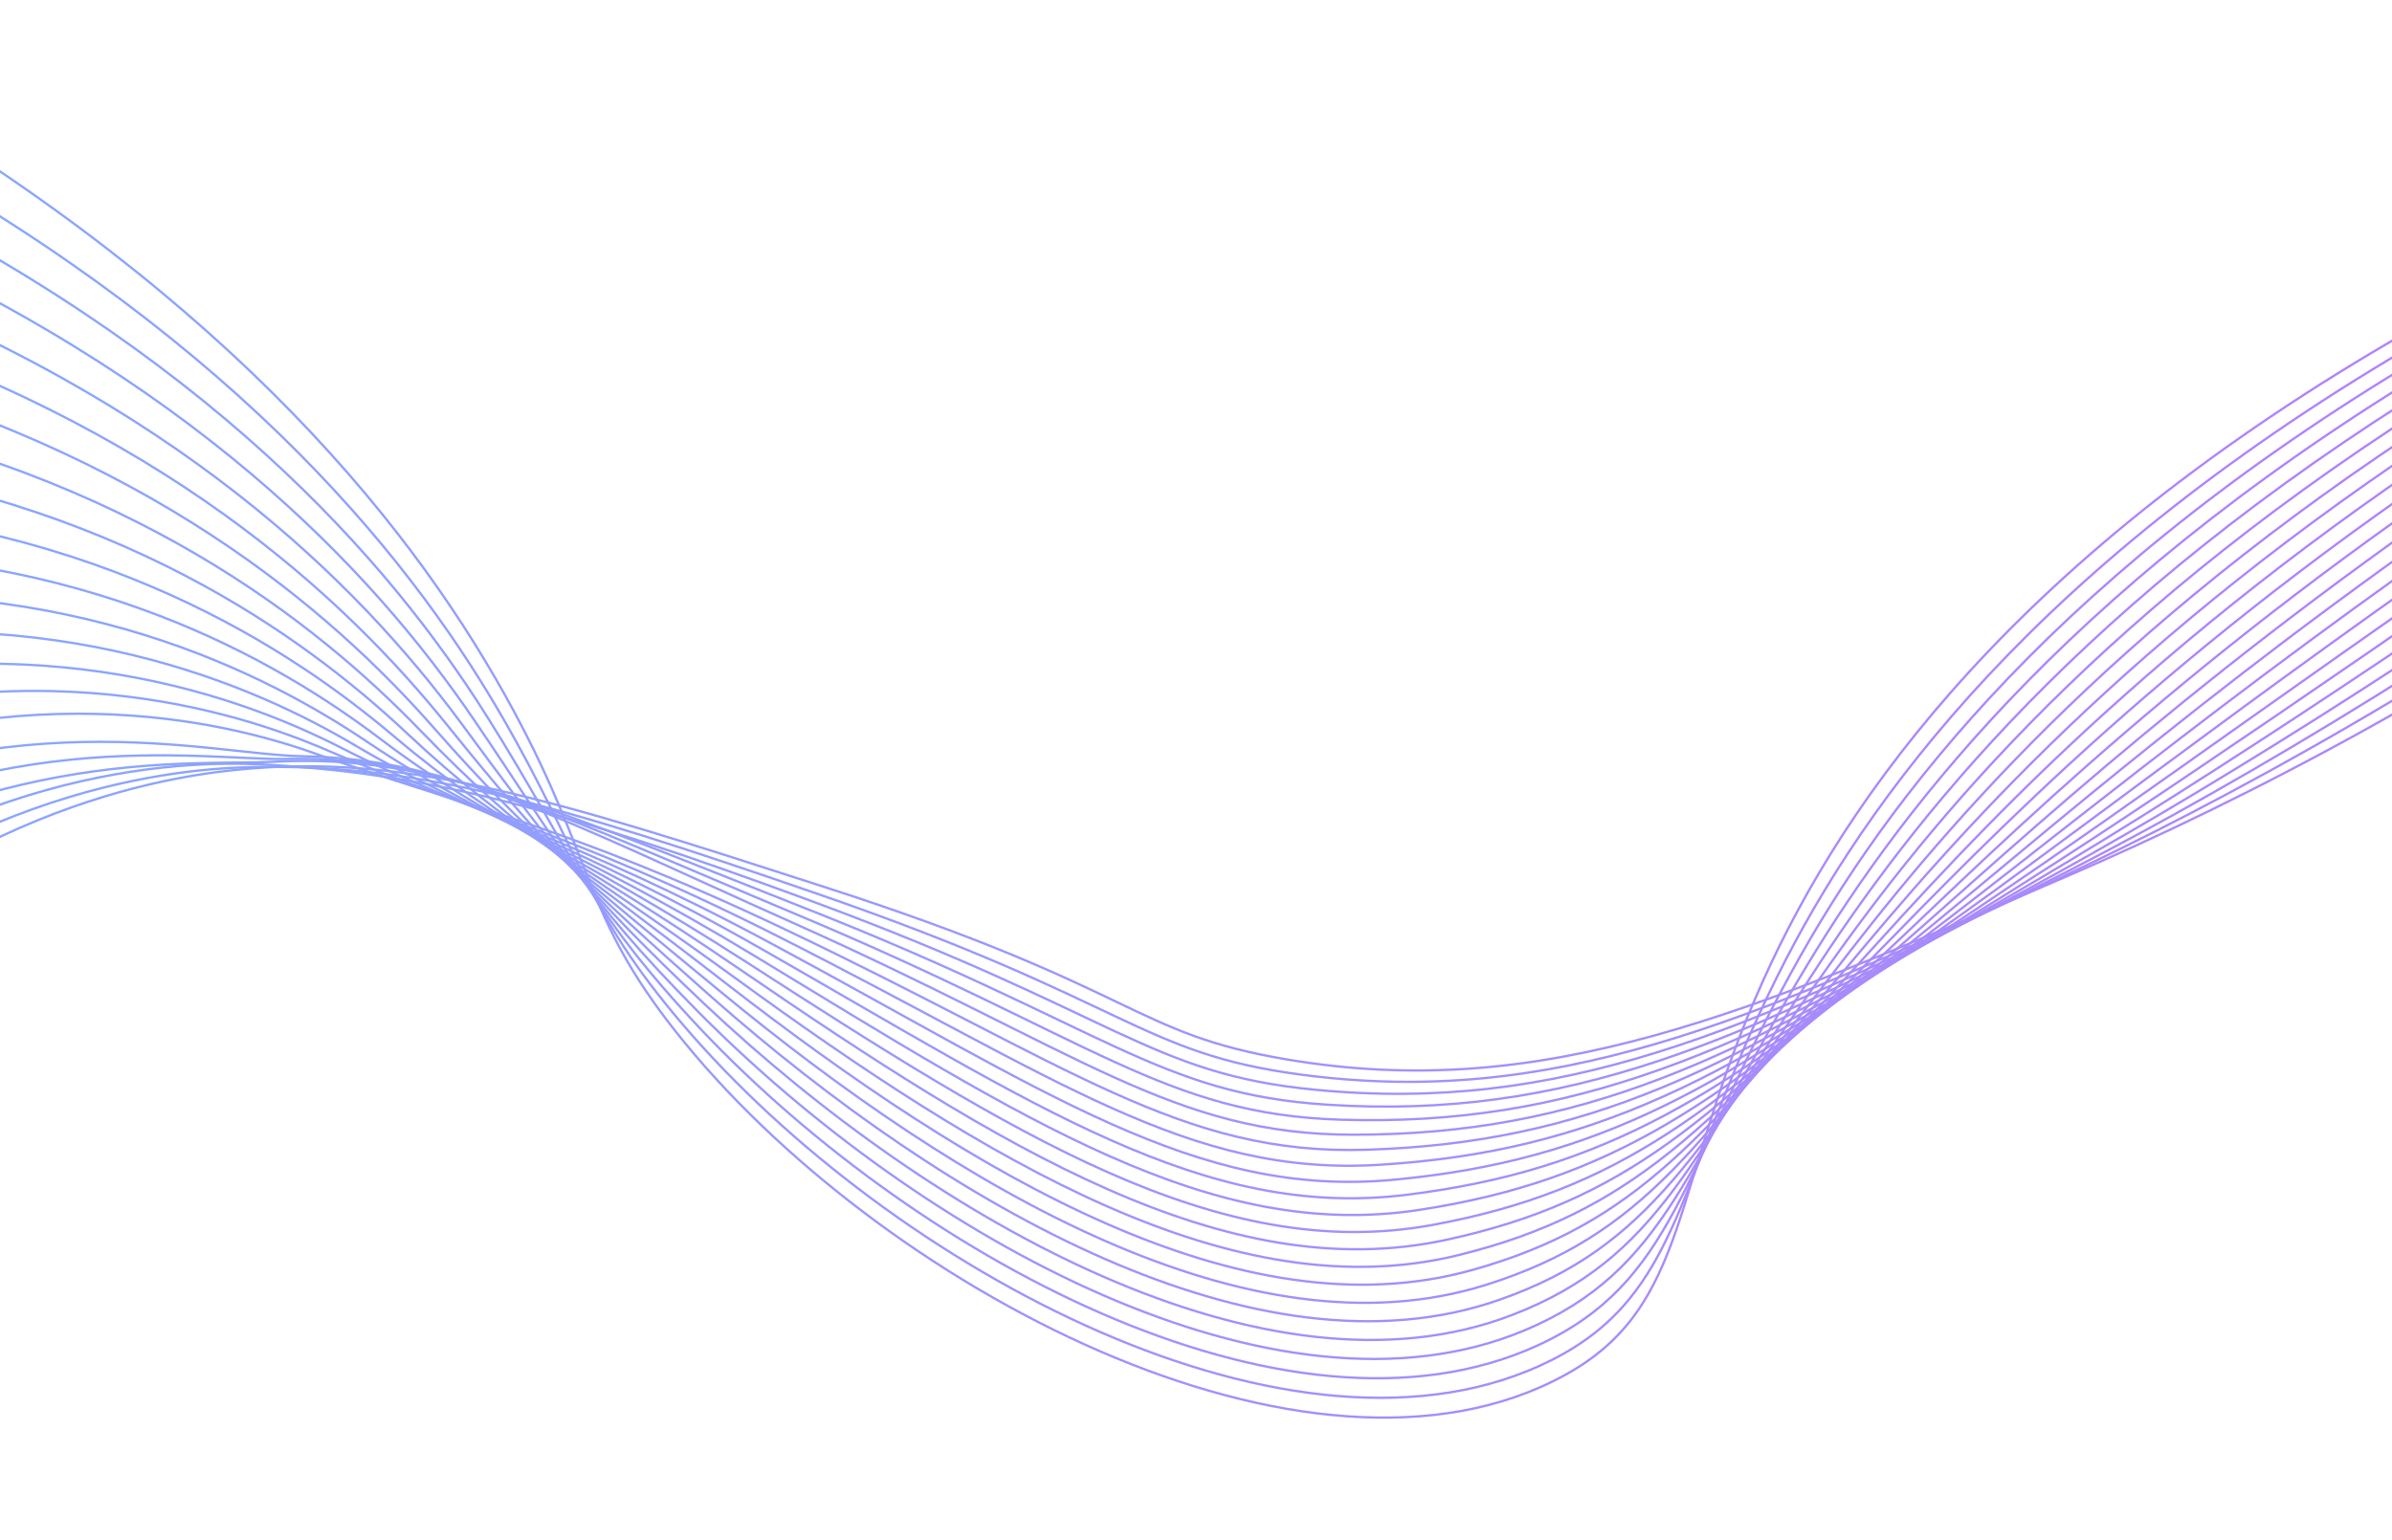 <?xml version="1.0" encoding="UTF-8"?> <svg xmlns="http://www.w3.org/2000/svg" width="1039" height="669" viewBox="0 0 1039 669" fill="none"><path d="M-59.929 36.912C102.887 131.693 181.665 231.75 223.431 309.443C258.247 374.214 253.206 397.171 293.447 448.114C380.776 558.658 568.636 658.311 679.711 597.466C734.427 567.493 725.816 515.207 765.63 426.522C801.447 346.744 875.502 241.571 1046.31 143.844" stroke="url(#paint0_linear_475_2296)" stroke-miterlimit="10"></path><path d="M-63.296 57.235C96.374 142.315 175.112 237.293 217.647 310.636C253.434 372.362 253.225 394.381 296.582 445.147C387.536 551.642 563.728 646.496 673.973 590.936C730.76 562.321 728.266 512.025 771.94 424.329C810.392 347.124 885.168 244.114 1053.22 147.039" stroke="url(#paint1_linear_475_2296)" stroke-miterlimit="10"></path><path d="M-66.664 77.555C89.856 152.935 168.624 242.869 211.872 311.83C248.715 370.58 253.16 391.579 299.726 442.182C394.051 544.686 559.093 634.877 668.25 584.411C727.219 557.146 730.634 508.876 778.262 422.142C819.25 347.511 894.843 246.667 1060.15 150.252" stroke="url(#paint2_linear_475_2296)" stroke-miterlimit="10"></path><path d="M-70.034 97.877C83.337 163.558 162.222 248.479 206.092 313.041C244.045 368.861 253 388.778 302.881 439.215C400.338 537.803 554.709 623.465 662.531 577.884C723.793 551.991 732.915 505.752 784.592 419.952C827.99 347.893 904.527 249.221 1067.06 153.453" stroke="url(#paint3_linear_475_2296)" stroke-miterlimit="10"></path><path d="M-73.403 118.195C76.836 174.175 155.928 254.109 200.319 314.221C239.449 367.202 252.783 385.993 306.005 436.245C406.38 530.993 550.522 612.264 656.786 571.352C720.452 546.843 735.073 502.628 790.895 417.757C836.608 348.258 914.187 251.768 1073.96 156.664" stroke="url(#paint4_linear_475_2296)" stroke-miterlimit="10"></path><path d="M-76.768 138.516C70.309 184.794 149.752 259.766 194.546 315.416C234.948 365.61 252.448 383.229 309.151 433.278C412.247 524.284 546.555 601.281 651.058 564.827C717.227 541.743 737.127 499.504 797.216 415.567C845.137 348.605 923.861 254.321 1080.88 159.853" stroke="url(#paint5_linear_475_2296)" stroke-miterlimit="10"></path><path d="M-80.136 158.836C63.794 195.401 143.718 265.418 188.771 316.611C230.544 364.077 252.049 380.498 312.292 430.312C417.945 517.671 542.761 590.515 645.33 558.299C714.092 536.7 739.113 496.367 803.535 413.378C853.57 348.923 933.547 256.876 1087.8 163.057" stroke="url(#paint6_linear_475_2296)" stroke-miterlimit="10"></path><path d="M-83.496 179.159C57.284 206.034 137.849 271.068 183.004 317.806C226.27 362.59 251.599 377.815 315.441 427.347C423.499 511.161 539.13 579.961 639.609 551.771C711.052 531.729 740.986 493.203 809.862 411.188C861.9 349.206 943.201 259.433 1094.71 166.257" stroke="url(#paint7_linear_475_2296)" stroke-miterlimit="10"></path><path d="M-86.873 199.477C50.757 216.653 132.136 276.684 177.219 319.002C222.124 361.139 251.036 375.194 318.576 424.377C428.921 504.755 535.615 569.614 633.869 545.243C708.079 526.844 742.742 489.989 816.171 408.995C870.156 349.451 952.878 261.975 1101.65 169.462" stroke="url(#paint8_linear_475_2296)" stroke-miterlimit="10"></path><path d="M-90.241 219.789C44.243 227.266 126.615 282.24 171.444 320.188C218.11 359.689 250.44 372.596 321.716 421.403C434.228 498.442 532.199 559.455 628.14 538.707C705.165 522.051 744.414 486.716 822.491 406.796C878.331 349.64 962.554 264.52 1108.55 172.653" stroke="url(#paint9_linear_475_2296)" stroke-miterlimit="10"></path><path d="M-93.609 240.12C37.742 237.898 121.284 287.737 165.672 321.392C214.27 358.242 249.789 370.095 324.861 418.444C439.46 492.25 528.87 549.505 622.411 532.19C702.317 517.397 745.991 483.393 828.81 404.613C886.434 349.798 972.227 267.081 1115.47 175.868" stroke="url(#paint10_linear_475_2296)" stroke-miterlimit="10"></path><path d="M-96.978 260.439C31.209 248.512 116.136 293.119 159.896 322.585C210.596 356.729 249.101 367.659 328 415.477C444.623 486.15 525.602 539.722 616.681 525.66C699.514 512.872 747.482 479.987 835.128 402.424C894.479 349.895 981.899 269.63 1122.38 179.066" stroke="url(#paint11_linear_475_2296)" stroke-miterlimit="10"></path><path d="M-100.346 280.762C24.692 259.133 111.157 298.371 154.12 323.783C207.091 355.114 248.347 365.29 331.144 412.512C449.738 480.15 522.369 530.11 610.955 519.132C696.736 508.502 748.896 476.502 841.447 400.233C902.474 349.942 991.572 272.183 1129.3 182.268" stroke="url(#paint12_linear_475_2296)" stroke-miterlimit="10"></path><path d="M-103.716 301.081C18.175 269.753 106.323 303.468 148.343 324.977C203.746 353.336 247.569 363 334.276 409.541C454.804 474.235 519.147 520.635 605.217 512.604C693.99 504.307 750.226 472.919 847.757 398.039C910.428 349.929 1001.24 274.726 1136.21 185.476" stroke="url(#paint13_linear_475_2296)" stroke-miterlimit="10"></path><path d="M-107.084 321.4C11.658 280.371 101.601 308.393 142.555 326.169C200.53 351.331 246.754 360.784 337.413 406.574C459.852 468.413 515.915 511.33 599.481 506.074C691.241 500.304 751.499 469.242 854.071 395.839C918.338 349.852 1010.91 277.274 1143.12 188.659" stroke="url(#paint14_linear_475_2296)" stroke-miterlimit="10"></path><path d="M-110.45 341.723C5.159 290.995 96.949 313.132 136.794 327.366C197.445 349.033 245.942 358.654 340.569 403.608C464.896 462.686 512.683 502.147 593.766 499.551C688.502 496.514 752.732 465.476 860.403 393.661C926.253 349.741 1020.59 279.837 1150.05 191.874" stroke="url(#paint15_linear_475_2296)" stroke-miterlimit="10"></path><path d="M-113.803 362.046C-1.358 301.616 90.889 327.914 131.034 328.567C196.696 329.632 245.115 356.605 343.728 400.646C469.947 457.022 509.395 493.081 588.036 493.023C685.716 492.96 753.91 461.582 866.721 391.471C934.134 349.571 1030.26 282.39 1156.96 195.087" stroke="url(#paint16_linear_475_2296)" stroke-miterlimit="10"></path><path d="M-117.187 382.363C-7.888 312.234 86.974 330.589 125.242 329.758C192.316 328.303 244.243 354.626 346.853 397.677C474.995 451.45 506.028 484.125 582.307 486.494C682.878 489.637 755.052 457.593 873.041 389.273C942.013 349.34 1039.94 284.934 1163.88 198.272" stroke="url(#paint17_linear_475_2296)" stroke-miterlimit="10"></path><path d="M-120.557 402.685C-14.406 322.851 82.682 332.862 119.466 330.952C188.129 327.389 243.378 352.73 349.993 394.722C480.055 445.935 502.583 475.251 576.573 479.982C679.962 486.592 756.163 453.509 879.355 387.101C949.883 349.084 1049.61 287.501 1170.79 201.493" stroke="url(#paint18_linear_475_2296)" stroke-miterlimit="10"></path><path d="M-123.925 423.005C-20.924 333.472 77.655 330.313 113.693 332.147C184.675 335.781 242.52 350.907 353.137 391.751C485.146 440.481 499.039 466.442 570.848 473.448C676.947 483.79 757.264 449.284 885.683 384.897C957.775 348.748 1059.29 290.046 1177.71 204.68" stroke="url(#paint19_linear_475_2296)" stroke-miterlimit="10"></path><path d="M-127.293 443.324C-27.441 344.091 72.399 334.274 107.915 333.343C180.934 331.433 241.655 349.158 356.275 388.781C490.252 435.087 495.367 457.7 565.115 466.918C673.8 481.286 758.35 444.992 891.994 382.713C965.663 348.382 1068.96 292.602 1184.63 207.889" stroke="url(#paint20_linear_475_2296)" stroke-miterlimit="10"></path><path d="M-130.663 463.646C-33.957 354.712 66.841 338.186 102.138 334.538C176.826 326.809 240.798 347.48 359.418 385.81C495.396 429.747 491.562 448.997 559.388 460.387C670.501 479.036 759.435 440.578 898.315 380.519C973.569 347.979 1078.63 295.146 1191.55 211.085" stroke="url(#paint21_linear_475_2296)" stroke-miterlimit="10"></path><defs><linearGradient id="paint0_linear_475_2296" x1="-92.38" y1="213.762" x2="996.803" y2="413.625" gradientUnits="userSpaceOnUse"><stop stop-color="#85A9FF"></stop><stop offset="1" stop-color="#B281FB"></stop></linearGradient><linearGradient id="paint1_linear_475_2296" x1="-91.456" y1="210.697" x2="1004.63" y2="411.827" gradientUnits="userSpaceOnUse"><stop stop-color="#85A9FF"></stop><stop offset="1" stop-color="#B281FB"></stop></linearGradient><linearGradient id="paint2_linear_475_2296" x1="-90.543" y1="207.687" x2="1012.47" y2="410.088" gradientUnits="userSpaceOnUse"><stop stop-color="#85A9FF"></stop><stop offset="1" stop-color="#B281FB"></stop></linearGradient><linearGradient id="paint3_linear_475_2296" x1="-89.641" y1="204.723" x2="1020.28" y2="408.393" gradientUnits="userSpaceOnUse"><stop stop-color="#85A9FF"></stop><stop offset="1" stop-color="#B281FB"></stop></linearGradient><linearGradient id="paint4_linear_475_2296" x1="-88.748" y1="201.823" x2="1028.07" y2="406.757" gradientUnits="userSpaceOnUse"><stop stop-color="#85A9FF"></stop><stop offset="1" stop-color="#B281FB"></stop></linearGradient><linearGradient id="paint5_linear_475_2296" x1="-87.861" y1="198.967" x2="1035.87" y2="405.17" gradientUnits="userSpaceOnUse"><stop stop-color="#85A9FF"></stop><stop offset="1" stop-color="#B281FB"></stop></linearGradient><linearGradient id="paint6_linear_475_2296" x1="-86.988" y1="196.178" x2="1043.65" y2="403.648" gradientUnits="userSpaceOnUse"><stop stop-color="#85A9FF"></stop><stop offset="1" stop-color="#B281FB"></stop></linearGradient><linearGradient id="paint7_linear_475_2296" x1="-86.117" y1="193.447" x2="1051.42" y2="402.184" gradientUnits="userSpaceOnUse"><stop stop-color="#85A9FF"></stop><stop offset="1" stop-color="#B281FB"></stop></linearGradient><linearGradient id="paint8_linear_475_2296" x1="-85.276" y1="190.774" x2="1059.2" y2="400.784" gradientUnits="userSpaceOnUse"><stop stop-color="#85A9FF"></stop><stop offset="1" stop-color="#B281FB"></stop></linearGradient><linearGradient id="paint9_linear_475_2296" x1="-84.435" y1="188.151" x2="1066.94" y2="399.426" gradientUnits="userSpaceOnUse"><stop stop-color="#85A9FF"></stop><stop offset="1" stop-color="#B281FB"></stop></linearGradient><linearGradient id="paint10_linear_475_2296" x1="-83.606" y1="185.606" x2="1074.68" y2="398.149" gradientUnits="userSpaceOnUse"><stop stop-color="#85A9FF"></stop><stop offset="1" stop-color="#B281FB"></stop></linearGradient><linearGradient id="paint11_linear_475_2296" x1="-82.787" y1="183.101" x2="1082.41" y2="396.912" gradientUnits="userSpaceOnUse"><stop stop-color="#85A9FF"></stop><stop offset="1" stop-color="#B281FB"></stop></linearGradient><linearGradient id="paint12_linear_475_2296" x1="-81.976" y1="180.655" x2="1090.13" y2="395.734" gradientUnits="userSpaceOnUse"><stop stop-color="#85A9FF"></stop><stop offset="1" stop-color="#B281FB"></stop></linearGradient><linearGradient id="paint13_linear_475_2296" x1="-81.179" y1="178.261" x2="1097.84" y2="394.609" gradientUnits="userSpaceOnUse"><stop stop-color="#85A9FF"></stop><stop offset="1" stop-color="#B281FB"></stop></linearGradient><linearGradient id="paint14_linear_475_2296" x1="-80.388" y1="175.915" x2="1105.53" y2="393.528" gradientUnits="userSpaceOnUse"><stop stop-color="#85A9FF"></stop><stop offset="1" stop-color="#B281FB"></stop></linearGradient><linearGradient id="paint15_linear_475_2296" x1="-79.606" y1="173.634" x2="1113.23" y2="392.518" gradientUnits="userSpaceOnUse"><stop stop-color="#85A9FF"></stop><stop offset="1" stop-color="#B281FB"></stop></linearGradient><linearGradient id="paint16_linear_475_2296" x1="-78.822" y1="171.41" x2="1120.91" y2="391.559" gradientUnits="userSpaceOnUse"><stop stop-color="#85A9FF"></stop><stop offset="1" stop-color="#B281FB"></stop></linearGradient><linearGradient id="paint17_linear_475_2296" x1="-79.982" y1="179.607" x2="1126.68" y2="401.027" gradientUnits="userSpaceOnUse"><stop stop-color="#85A9FF"></stop><stop offset="1" stop-color="#B281FB"></stop></linearGradient><linearGradient id="paint18_linear_475_2296" x1="-81.666" y1="190.745" x2="1131.9" y2="413.433" gradientUnits="userSpaceOnUse"><stop stop-color="#85A9FF"></stop><stop offset="1" stop-color="#B281FB"></stop></linearGradient><linearGradient id="paint19_linear_475_2296" x1="-83.346" y1="201.864" x2="1137.14" y2="425.821" gradientUnits="userSpaceOnUse"><stop stop-color="#85A9FF"></stop><stop offset="1" stop-color="#B281FB"></stop></linearGradient><linearGradient id="paint20_linear_475_2296" x1="-85.028" y1="212.994" x2="1142.36" y2="438.219" gradientUnits="userSpaceOnUse"><stop stop-color="#85A9FF"></stop><stop offset="1" stop-color="#B281FB"></stop></linearGradient><linearGradient id="paint21_linear_475_2296" x1="-86.71" y1="224.119" x2="1147.59" y2="450.612" gradientUnits="userSpaceOnUse"><stop stop-color="#85A9FF"></stop><stop offset="1" stop-color="#B281FB"></stop></linearGradient></defs></svg> 